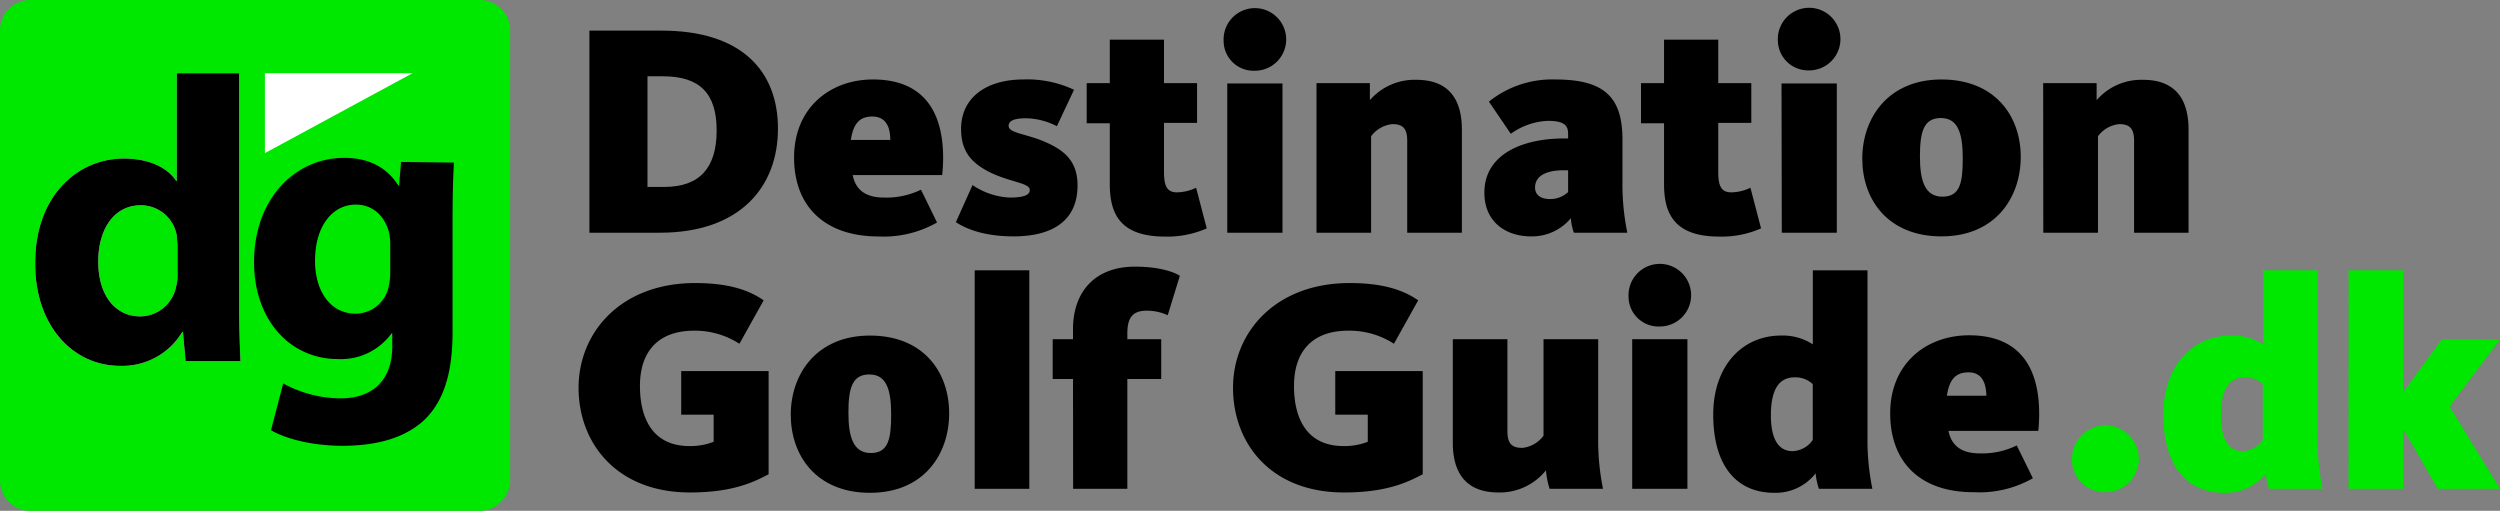 <svg xmlns="http://www.w3.org/2000/svg" width="369.01" height="75.4" viewBox="0 0 369.01 75.4"><rect x="0" y="0" width="369.01" height="75.4" fill="#808080" stroke="none"/><defs><style>.cls-1{fill:#00e700;}.cls-2{fill:#fff;}.cls-3{isolation:isolate;}</style></defs><title>destination-golf-logo-dk</title><g id="Layer_2" data-name="Layer 2"><g id="Layer_1-2" data-name="Layer 1"><path class="cls-1" d="M70.8,75.4H4.5A4.48,4.48,0,0,1,0,70.9V4.5A4.48,4.48,0,0,1,4.5,0H70.8a4.48,4.48,0,0,1,4.5,4.5V70.8A4.57,4.57,0,0,1,70.8,75.4Z"/><polygon class="cls-2" points="39.1 22.6 39.1 10.8 60.9 10.8 39.1 22.6"/><path class="cls-2" d="M35.3,10.8V44.6c0,3.3.1,6.8.2,8.7H27.4L27,49h-.1a10.31,10.31,0,0,1-9.2,5C10.8,54,5.2,48.1,5.2,39c-.1-9.9,6.1-15.6,13.1-15.6,3.6,0,6.4,1.3,7.7,3.3h.1V10.8ZM26.2,36.4c0-.5-.1-1.1-.1-1.6a5.38,5.38,0,0,0-5.3-4.5c-4.1,0-6.3,3.7-6.3,8.3,0,5,2.5,8.1,6.2,8.1A5.44,5.44,0,0,0,26,42.3a7.14,7.14,0,0,0,.2-2.1Z"/><path d="M35.3,10.8V44.6c0,3.3.1,6.8.2,8.7H27.4L27,49h-.1a10.31,10.31,0,0,1-9.2,5C10.8,54,5.2,48.1,5.2,39c-.1-9.9,6.1-15.6,13.1-15.6,3.6,0,6.4,1.3,7.7,3.3h.1V10.8ZM26.2,36.4c0-.5-.1-1.1-.1-1.6a5.38,5.38,0,0,0-5.3-4.5c-4.1,0-6.3,3.7-6.3,8.3,0,5,2.5,8.1,6.2,8.1A5.44,5.44,0,0,0,26,42.3a7.14,7.14,0,0,0,.2-2.1Z"/><path d="M67,24c-.1,1.9-.2,4.3-.2,8.7V49c0,5.6-1.1,10.2-4.4,13.2-3.2,2.8-7.6,3.6-11.9,3.6-3.8,0-7.9-.8-10.5-2.3l1.8-6.9a17.93,17.93,0,0,0,8.5,2.2c4.3,0,7.6-2.3,7.6-7.7V49.2h-.1A9.24,9.24,0,0,1,49.9,53c-7.2,0-12.4-5.9-12.4-14.3,0-9.4,6.1-15.4,13.3-15.4,4,0,6.5,1.7,8,4.1h.1l.3-3.5L67,24ZM57.6,35.9a8.81,8.81,0,0,0-.2-1.7c-.7-2.4-2.4-4-4.9-4-3.3,0-6,3-6,8.3,0,4.4,2.2,7.8,6,7.8a5,5,0,0,0,4.8-3.7,9.28,9.28,0,0,0,.3-2.4Z"/><g class="cls-3"><path d="M87,4.52H97.67c11.69,0,17.16,5.87,17.16,14.47s-5.6,15.36-17.43,15.36H87ZM98.07,27.59c5.25,0,7.71-2.87,7.71-8.33s-2.46-8-7.93-8H95.57V27.59Z"/><path d="M117.21,23.24c0-7.34,5.33-11.51,11.65-11.51,6.9,0,10.35,4.08,10.35,11.6a24.67,24.67,0,0,1-.14,2.51H125.86c.44,2.2,1.92,3.32,4.61,3.32A11.67,11.67,0,0,0,135.94,28l2.37,4.84a15.89,15.89,0,0,1-8.69,2.06C121.87,34.89,117.21,30.59,117.21,23.24Zm14.2-2.59c0-2-.72-3.45-2.64-3.45s-2.82,1.07-3.18,3.45Z"/><path d="M141.09,32.79l2.46-5.47A10.66,10.66,0,0,0,149,29.16c2,0,3-.32,3-1.12,0-1.08-3-1.12-6.14-2.74-2.73-1.43-4-3.22-4-6.27,0-4.66,3.77-7.3,9.19-7.3a16.23,16.23,0,0,1,7.48,1.52L156,18.63a10.22,10.22,0,0,0-4.57-1.17c-1.92,0-2.55.45-2.55,1.12,0,1,2.2,1.13,4.75,2.11,3.4,1.34,5.42,3,5.42,6.68,0,5.1-3.54,7.52-9.45,7.52C145.08,34.89,142.43,33.68,141.09,32.79Z"/><path d="M163.81,27.19v-9H160.4V12.27h3.41V5.86h8v6.41h4.88v5.87h-4.88v7.25c0,2.15.49,3,1.92,3a6.62,6.62,0,0,0,2.82-.68l1.57,6a14.45,14.45,0,0,1-6.22,1.21C165.55,34.89,163.81,31.8,163.81,27.19Z"/><path d="M180.61,6a4.62,4.62,0,1,1,4.61,4.44A4.42,4.42,0,0,1,180.61,6Zm.54,6.32h8.15V34.35h-8.15Z"/><path d="M194.32,12.27h7.88v2.51a8.76,8.76,0,0,1,6.86-3c5,0,6.72,3.14,6.72,7.35V34.35h-8.07V20.78c0-1.79-.62-2.46-2.19-2.46a4.47,4.47,0,0,0-3.14,1.79V34.35h-8.06Z"/><path d="M219.1,28.44c0-5.64,5.55-8,11.73-8h.63v-.68c0-1.25-.58-1.92-3-1.92A10,10,0,0,0,223,19.75L219.77,15a14.9,14.9,0,0,1,9.77-3.27c7,0,9.94,2.37,9.94,8.83v6.13a35.77,35.77,0,0,0,.72,7.66h-7.89a7.8,7.8,0,0,1-.44-2.15A7.44,7.44,0,0,1,226,34.89C222.19,34.89,219.1,32.7,219.1,28.44Zm12.36-.09V25.13h-.63c-2.55,0-4.25.8-4.25,2.55,0,1.07.81,1.7,2.19,1.7A3.86,3.86,0,0,0,231.46,28.35Z"/><path d="M245.62,27.19v-9h-3.4V12.27h3.4V5.86h8v6.41h4.88v5.87h-4.88v7.25c0,2.15.49,3,1.93,3a6.62,6.62,0,0,0,2.82-.68l1.57,6a14.46,14.46,0,0,1-6.23,1.21C247.37,34.89,245.62,31.8,245.62,27.19Z"/><path d="M262.42,6A4.62,4.62,0,1,1,267,10.39,4.47,4.47,0,0,1,262.42,6Zm.54,6.32h8.16V34.35H263Z"/><path d="M274.88,23.42c0-6,3.81-11.69,11.69-11.69s11.7,5.38,11.7,11.42-3.77,11.74-11.7,11.74S274.88,29.43,274.88,23.42Zm14.83,0c0-3.67-.67-6-3.23-6s-3.09,2.07-3.09,5.69.76,5.92,3.32,5.92S289.71,27.05,289.71,23.42Z"/><path d="M301.58,12.27h7.89v2.51a8.75,8.75,0,0,1,6.85-3c5,0,6.72,3.14,6.72,7.35V34.35H315V20.78c0-1.79-.63-2.46-2.2-2.46a4.45,4.45,0,0,0-3.13,1.79V34.35h-8.07Z"/></g><g class="cls-3"><path d="M85.4,57.24c0-8.16,6.22-15.46,17.2-15.46,4.88,0,7.88,1,10.12,2.55l-3.58,6.41a12.08,12.08,0,0,0-6.68-1.93c-5.24,0-8,3-8,8.16s2.15,8.87,7.3,8.87a9.43,9.43,0,0,0,3.58-.63v-4h-4.79V54.77h12.9V70c-2.06,1.08-5.15,2.69-11.6,2.69C91,72.69,85.4,65.39,85.4,57.24Z"/><path d="M116.72,61.22c0-6,3.8-11.69,11.69-11.69S140.1,54.91,140.1,61s-3.76,11.74-11.69,11.74S116.72,67.23,116.72,61.22Zm14.82,0c0-3.67-.67-5.95-3.22-5.95s-3.09,2.06-3.09,5.68.76,5.92,3.31,5.92S131.54,64.85,131.54,61.22Z"/><path d="M143.87,39.9h8.06V72.15h-8.06Z"/><path d="M158.38,55.94h-3V50.07h3V48.59c0-5.47,3.19-9.23,9.14-9.23,4,0,6,.94,6.63,1.35l-1.79,5.82a7.3,7.3,0,0,0-3.13-.67c-2.11,0-2.83,1.12-2.83,3.36v.85h5v5.87h-5V72.15h-8Z"/><path d="M182,57.24c0-8.16,6.23-15.46,17.21-15.46,4.88,0,7.88,1,10.12,2.55l-3.58,6.41A12.08,12.08,0,0,0,199,48.81c-5.24,0-8,3-8,8.16s2.15,8.87,7.3,8.87a9.45,9.45,0,0,0,3.59-.63v-4h-4.8V54.77H210V70c-2.06,1.08-5.15,2.69-11.61,2.69C187.51,72.69,182,65.39,182,57.24Z"/><path d="M214.44,65.35V50.07h8.06V63.64c0,1.8.63,2.47,2.2,2.47a4.45,4.45,0,0,0,3.13-1.8V50.07h8.07V64.49a35.92,35.92,0,0,0,.71,7.66h-7.88a12.23,12.23,0,0,1-.54-2.73,8.73,8.73,0,0,1-7,3.27C216.18,72.69,214.44,69.56,214.44,65.35Z"/><path d="M240.38,43.75A4.62,4.62,0,1,1,245,48.19,4.42,4.42,0,0,1,240.38,43.75Zm.54,6.32h8.15V72.15h-8.15Z"/><path d="M252.88,61.18c0-7.08,4.21-11.65,10-11.65a8.12,8.12,0,0,1,4.7,1.3V39.9h8.07V64.49a35.77,35.77,0,0,0,.72,7.66h-7.89a10.33,10.33,0,0,1-.49-2.28,7.48,7.48,0,0,1-6.09,2.87C256.2,72.74,252.88,68.62,252.88,61.18Zm14.69,3.76V56.7a3.7,3.7,0,0,0-2.68-1c-2.24,0-3.5,1.7-3.5,5.6,0,3.58,1.17,5.29,3.18,5.29A3.77,3.77,0,0,0,267.57,64.94Z"/><path d="M279,61c0-7.34,5.33-11.51,11.65-11.51,6.89,0,10.34,4.08,10.34,11.6a24.56,24.56,0,0,1-.13,2.51H287.6c.45,2.2,1.93,3.32,4.62,3.32a11.59,11.59,0,0,0,5.46-1.17l2.38,4.84a15.89,15.89,0,0,1-8.69,2.06C283.62,72.69,279,68.39,279,61Zm14.2-2.59c-.05-2-.72-3.45-2.64-3.45s-2.83,1.07-3.19,3.45Z"/></g><g class="cls-3"><path class="cls-1" d="M305.84,67.9a4.93,4.93,0,1,1,4.92,4.75A4.79,4.79,0,0,1,305.84,67.9Z"/><path class="cls-1" d="M319.32,61.18c0-7.08,4.22-11.65,10-11.65a8.16,8.16,0,0,1,4.71,1.3V39.9h8.06V64.49a35.77,35.77,0,0,0,.72,7.66h-7.89a10.94,10.94,0,0,1-.49-2.28,7.47,7.47,0,0,1-6.09,2.87C322.64,72.74,319.32,68.62,319.32,61.18ZM334,64.94V56.7a3.72,3.72,0,0,0-2.69-1c-2.24,0-3.49,1.7-3.49,5.6,0,3.58,1.16,5.29,3.18,5.29A3.8,3.8,0,0,0,334,64.94Z"/><path class="cls-1" d="M346.66,39.9h8.06v18l5.69-7.79H369L361.57,60,369,72.15h-9.18l-5.11-8.87v8.87h-8.06Z"/></g></g></g></svg>
